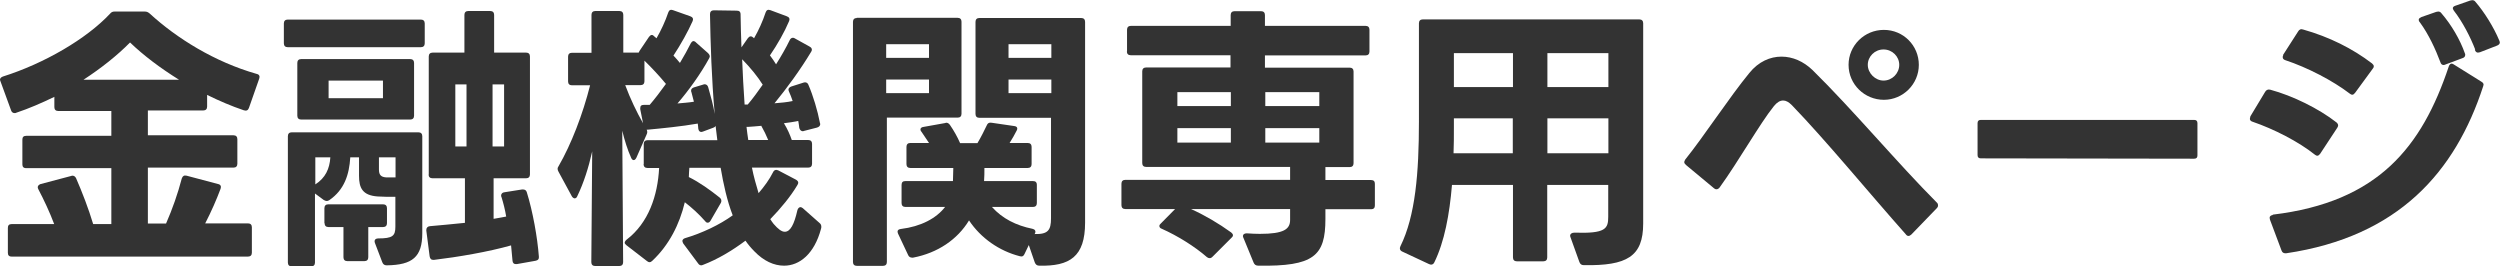 <?xml version="1.0" encoding="UTF-8"?>
<svg xmlns="http://www.w3.org/2000/svg" id="_レイヤー_2" data-name="レイヤー_2" width="143.03" height="15.24" viewBox="0 0 143.03 15.24">
  <defs>
    <style>
      .cls-1 {
        fill: #333;
      }
    </style>
  </defs>
  <g id="_レイヤー_1-2" data-name="レイヤー_1">
    <g>
      <path class="cls-1" d="M.45,14.5v-1.46c0-.14.06-.22.22-.22h2.43c-.26-.69-.59-1.39-.91-2-.02-.03-.03-.08-.03-.11,0-.08.06-.14.16-.18l1.74-.46s.05-.02.08-.02c.1,0,.16.05.21.14.35.8.72,1.76.98,2.63h1.04v-3.2H1.5c-.16,0-.22-.08-.22-.22v-1.41c0-.14.06-.22.22-.22h4.87v-1.42h-3.04c-.14,0-.22-.08-.22-.22v-.59c-.72.35-1.46.67-2.18.91-.03.02-.06.02-.1.02-.08,0-.16-.05-.19-.14L.03,4.66s-.03-.06-.03-.1c0-.08.06-.14.16-.18,2.38-.75,4.79-2.16,6.13-3.59.08-.1.16-.13.27-.13h1.71c.13,0,.19.03.29.11,1.55,1.42,3.71,2.77,6.13,3.46.14.03.19.13.14.27l-.59,1.68c-.05.13-.14.18-.29.13-.71-.24-1.41-.54-2.1-.88v.67c0,.14-.08.22-.22.22h-3.17v1.42h4.9c.14,0,.22.08.22.22v1.41c0,.14-.08.22-.22.22h-4.9v3.2h1.04c.37-.85.67-1.7.9-2.58.05-.14.13-.19.27-.16l1.81.48c.14.03.19.13.14.27-.24.64-.53,1.3-.88,1.98h2.45c.14,0,.22.08.22.22v1.46c0,.14-.08.22-.22.22H.67c-.16,0-.22-.08-.22-.22ZM7.44,2.43c-.74.75-1.65,1.47-2.66,2.13h5.46c-1.06-.66-2.02-1.38-2.8-2.13Z"></path>
      <path class="cls-1" d="M16.46,1.12h7.62c.14,0,.22.08.22.22v1.14c0,.14-.08.22-.22.22h-7.62c-.14,0-.22-.08-.22-.22v-1.14c0-.14.08-.22.22-.22ZM17.81,15.24h-1.12c-.14,0-.22-.08-.22-.22v-7.23c0-.14.08-.22.22-.22h7.25c.14,0,.22.08.22.22v5.55c0,1.36-.56,1.82-2.03,1.84-.13,0-.21-.05-.26-.18l-.42-1.1s-.02-.06-.02-.1c0-.1.08-.16.21-.16.82,0,.98-.14.98-.67v-1.71c-.38,0-.77,0-1.01-.02-.88-.06-1.07-.5-1.07-1.18v-1.06h-.5c-.06.99-.34,1.86-1.2,2.45-.05.03-.1.05-.14.05-.06,0-.11-.02-.18-.06l-.5-.37v3.95c0,.14-.08.22-.22.22ZM17.23,3.38h6.24c.14,0,.22.08.22.22v3.02c0,.14-.08.22-.22.22h-6.24c-.14,0-.22-.08-.22-.22v-3.02c0-.14.08-.22.22-.22ZM18.9,9h-.86v1.55c.58-.37.82-.9.86-1.55ZM18.56,12.77v-.86c0-.14.08-.22.22-.22h3.14c.14,0,.22.08.22.22v.86c0,.14-.08.22-.22.22h-.85v1.73c0,.14-.08.22-.22.22h-.98c-.14,0-.22-.08-.22-.22v-1.73h-.86c-.14,0-.22-.08-.22-.22ZM21.91,4.61h-3.11v1.01h3.11v-1.01ZM21.68,9v.7c0,.3.11.43.42.45h.53v-1.15h-.94ZM24.53,9.99V3.23c0-.14.08-.22.22-.22h1.82V.85c0-.14.08-.22.22-.22h1.26c.14,0,.22.08.22.22v2.16h1.83c.14,0,.22.08.22.22v6.75c0,.14-.08.22-.22.22h-1.86v2.32c.26-.05.5-.08.72-.13-.06-.37-.16-.77-.27-1.12-.02-.03-.02-.05-.02-.08,0-.11.08-.18.19-.19l1.01-.16h.05c.11,0,.19.05.22.16.34,1.09.61,2.59.69,3.68v.05c0,.11-.06.16-.19.19l-1.07.19h-.06c-.11,0-.18-.06-.19-.21-.02-.27-.05-.58-.08-.86-1.3.37-3.07.67-4.42.83h-.03c-.13,0-.19-.08-.21-.21l-.19-1.47v-.03c0-.13.08-.21.21-.22.54-.05,1.26-.11,2-.19v-2.55h-1.86c-.14,0-.22-.08-.22-.22ZM26.69,4.83h-.64v3.55h.64v-3.55ZM28.84,4.83h-.66v3.55h.66v-3.55Z"></path>
      <path class="cls-1" d="M36.83,9.38v-1.14c0-.14.08-.22.22-.22h3.99l-.1-.82c-.03.06-.06.08-.14.11l-.59.22s-.06.02-.08.02c-.1,0-.16-.06-.18-.19,0-.08-.02-.18-.03-.29-.91.16-2.02.27-2.87.35h-.05c.03.08.05.16,0,.26l-.59,1.34c-.05.1-.1.14-.16.14-.05,0-.11-.05-.14-.13-.21-.46-.37-.98-.51-1.55l.05,7.52c0,.14-.08.22-.22.22h-1.38c-.14,0-.22-.08-.22-.22l.05-6.34c-.21.94-.48,1.79-.86,2.58-.03.08-.1.11-.14.11s-.11-.03-.16-.11l-.77-1.42c-.03-.06-.05-.11-.05-.16s.02-.1.05-.14c.74-1.28,1.39-2.98,1.81-4.64h-1.04c-.14,0-.22-.08-.22-.22v-1.42c0-.14.08-.22.22-.22h1.12V.85c0-.14.08-.22.22-.22h1.38c.14,0,.22.08.22.22v2.16h.88s.03-.06.05-.1l.54-.8c.05-.06.1-.11.16-.11.05,0,.1.03.14.08l.13.11c.26-.45.51-.99.67-1.47.05-.14.13-.19.27-.14l.99.35c.14.05.19.14.14.27-.27.61-.69,1.36-1.1,1.98.13.13.26.29.37.42.24-.4.45-.78.62-1.12.05-.08.1-.13.16-.13.03,0,.1.03.14.08l.69.61c.1.1.13.19.06.3-.48.88-1.17,1.84-1.81,2.58.32-.03.64-.05.94-.1-.05-.19-.1-.38-.14-.54-.02-.03-.02-.06-.02-.1,0-.08.05-.14.16-.18l.53-.16s.05-.02.08-.02c.1,0,.18.06.21.18.14.5.29,1.02.37,1.52-.18-2-.24-4.07-.27-5.71,0-.14.08-.22.22-.22l1.31.02c.14,0,.22.06.22.21,0,.53.03,1.18.05,1.89l.37-.53c.05-.06.1-.1.16-.1.05,0,.11.03.16.08l.03.03c.26-.45.5-.98.66-1.47.05-.14.13-.19.27-.14l.94.35c.14.05.19.14.14.27-.27.64-.67,1.34-1.1,1.97.13.16.24.34.35.51.29-.46.56-.93.78-1.38.06-.13.18-.18.3-.1l.83.46c.13.06.18.18.1.3-.61,1.02-1.41,2.11-2.1,2.95.37-.03.72-.06,1.04-.13-.06-.19-.14-.38-.21-.54-.02-.05-.03-.08-.03-.11,0-.08.06-.14.16-.18l.69-.22s.06-.02.1-.02c.08,0,.16.05.19.14.27.62.53,1.49.66,2.18,0,.03.02.05.02.06,0,.11-.08.18-.19.21l-.74.19s-.05.02-.06.02c-.11,0-.18-.08-.21-.19-.02-.13-.03-.27-.06-.4-.26.05-.53.1-.82.13.21.34.35.67.45.96h.94c.14,0,.22.08.22.22v1.14c0,.14-.08.22-.22.22h-3.22c.1.51.24.99.38,1.46.32-.37.62-.78.83-1.2.06-.13.18-.16.3-.1l1.01.53c.08.05.13.1.13.18,0,.03-.02.08-.05.13-.38.64-.93,1.31-1.55,1.95.06.1.13.19.19.27.26.3.46.45.64.45.32,0,.54-.43.72-1.23.03-.11.1-.18.18-.18.03,0,.08.02.13.06l.96.85c.06.05.1.11.1.21,0,.03,0,.08-.02.13-.38,1.42-1.22,2.1-2.11,2.1-.58,0-1.17-.27-1.7-.82-.18-.18-.35-.38-.51-.61-.75.56-1.58,1.06-2.42,1.38-.05.02-.08.03-.11.03-.06,0-.13-.03-.18-.11l-.85-1.14s-.05-.1-.05-.14c0-.06.05-.13.14-.16,1.01-.3,1.99-.77,2.74-1.31-.32-.83-.53-1.78-.69-2.72h-1.79c-.02.18-.02.35-.03.53.61.3,1.22.74,1.76,1.17.06.05.1.11.1.18,0,.05,0,.08-.03.13l-.59,1.02c-.05.08-.1.11-.16.11-.05,0-.1-.02-.14-.08-.38-.43-.77-.78-1.17-1.09-.3,1.26-.9,2.45-1.86,3.35-.05.05-.1.08-.16.08-.05,0-.1-.03-.14-.06l-1.18-.91c-.06-.05-.1-.1-.1-.14,0-.06.05-.13.11-.18,1.26-.96,1.78-2.53,1.86-4.1h-.67c-.14,0-.22-.08-.22-.22ZM36.83,6h.34c.3-.35.62-.77.93-1.2-.38-.46-.83-.94-1.23-1.33v1.18c0,.14-.08.22-.22.22h-.88c.29.78.66,1.55,1.02,2.18l-.16-.8v-.06c0-.13.06-.19.21-.19ZM43.64,4.85c-.3-.48-.72-.99-1.18-1.46.03.83.08,1.71.14,2.59h.18c.29-.34.58-.74.86-1.14ZM43.54,7.2c-.27.02-.51.05-.75.06h-.08c.03.26.06.5.1.75h1.14c-.11-.27-.24-.54-.4-.82Z"></path>
      <path class="cls-1" d="M49.01,1.02h5.78c.14,0,.22.08.22.22v5.27c0,.14-.08.22-.22.22h-4.05v8.26c0,.14-.08.22-.22.22h-1.5c-.14,0-.22-.08-.22-.22V1.25c0-.14.08-.22.22-.22ZM53.15,3.31v-.78h-2.45v.78h2.45ZM53.15,5.33v-.78h-2.45v.78h2.45ZM59.2,15.01l-.34-.99-.24.5c-.05.13-.14.18-.27.14-1.18-.3-2.24-1.04-2.91-2.05-.66,1.09-1.79,1.86-3.2,2.13h-.06c-.1,0-.18-.05-.22-.14l-.58-1.23s-.03-.08-.03-.11c0-.1.06-.14.19-.16,1.15-.14,2.03-.61,2.53-1.26h-2.27c-.14,0-.22-.08-.22-.22v-1.04c0-.16.08-.22.22-.22h2.72l.02-.75h-2.46c-.14,0-.22-.08-.22-.22v-.99c0-.14.08-.22.22-.22h1.07c-.14-.21-.29-.43-.43-.64-.05-.05-.06-.1-.06-.14,0-.06.06-.13.18-.14l1.23-.22s.05-.02.06-.02c.1,0,.16.05.22.13.22.32.42.67.58,1.04h.99c.21-.35.38-.7.53-1.01.05-.13.13-.18.27-.16l1.3.19c.18.02.22.13.14.27-.11.22-.26.48-.4.7h1.04c.14,0,.22.08.22.22v.99c0,.14-.08.22-.22.22h-2.48c0,.26,0,.51-.02.75h2.8c.14,0,.22.06.22.22v1.04c0,.14-.08.22-.22.22h-2.35c.59.66,1.38,1.06,2.32,1.25.14.03.21.13.14.27l-.02.03c.77.02.94-.22.94-.9v-5.75h-4.1c-.14,0-.22-.08-.22-.22V1.25c0-.14.08-.22.22-.22h5.83c.14,0,.22.08.22.22v11.49c0,1.95-.88,2.5-2.62,2.46-.13,0-.21-.06-.26-.19ZM60.15,3.31v-.78h-2.45v.78h2.45ZM60.15,5.33v-.78h-2.45v.78h2.45Z"></path>
      <path class="cls-1" d="M64.48,2.95v-1.25c0-.14.08-.22.22-.22h5.71v-.62c0-.14.08-.22.22-.22h1.52c.14,0,.22.08.22.22v.62h5.76c.14,0,.22.08.22.22v1.25c0,.14-.08.22-.22.22h-5.76v.7h4.85c.14,0,.22.08.22.22v5.25c0,.14-.08.22-.22.22h-1.39v.74h2.61c.16,0,.22.08.22.22v1.23c0,.14-.06.22-.22.22h-2.61v.56c0,2.11-.66,2.72-3.84,2.67-.14,0-.22-.06-.27-.18l-.58-1.41s-.03-.06-.03-.1c0-.1.08-.16.22-.16.29.02.53.03.75.03,1.38,0,1.73-.27,1.73-.8v-.62h-5.67c.78.35,1.58.82,2.3,1.34.06.05.1.1.1.16,0,.05-.03.1-.08.14l-1.09,1.09c-.06.06-.11.08-.16.08-.06,0-.11-.02-.16-.06-.7-.61-1.68-1.22-2.58-1.62-.1-.03-.14-.1-.14-.16,0-.05.03-.1.08-.14l.82-.83h-2.85c-.14,0-.22-.08-.22-.22v-1.23c0-.14.08-.22.22-.22h9.43v-.74h-8.24c-.14,0-.22-.08-.22-.22v-5.25c0-.14.08-.22.22-.22h4.83v-.7h-5.71c-.14,0-.22-.08-.22-.22ZM70.42,6.07v-.8h-3.06v.8h3.06ZM70.42,8.16v-.83h-3.06v.83h3.06ZM75.48,6.07v-.8h-3.09v.8h3.09ZM75.48,8.16v-.83h-3.09v.83h3.09Z"></path>
      <path class="cls-1" d="M82.06,15.01c-.06.13-.18.16-.3.1l-1.54-.72c-.13-.06-.16-.18-.1-.3.86-1.74,1.06-4.21,1.06-7.15V1.33c0-.14.08-.22.22-.22h12.39c.14,0,.22.08.22.22v11.46c0,1.89-.93,2.42-3.39,2.38-.13,0-.21-.05-.26-.18l-.51-1.42s-.02-.05-.02-.08c0-.11.1-.18.24-.18,1.79.06,1.94-.22,1.94-.91v-1.82h-3.49v4.15c0,.14-.08.22-.22.22h-1.52c-.14,0-.22-.08-.22-.22v-4.15h-3.49c-.14,1.68-.43,3.25-1.01,4.43ZM86.56,6.77h-3.38v.54c0,.5,0,.96-.02,1.46h3.39v-2ZM86.56,3.04h-3.38v1.94h3.38v-1.94ZM92.02,3.04h-3.49v1.94h3.49v-1.94ZM92.02,6.77h-3.49v2h3.49v-2Z"></path>
      <path class="cls-1" d="M96.43,9.11c1.01-1.25,2.53-3.57,3.65-4.93.53-.66,1.2-.94,1.84-.94s1.26.27,1.78.77c2.3,2.26,4.82,5.28,7.12,7.59.05.05.06.1.06.16,0,.05-.02.1-.06.14l-1.47,1.52c-.06.05-.11.08-.16.08-.06,0-.11-.03-.16-.1-2.13-2.4-4.56-5.36-6.51-7.38-.18-.18-.34-.27-.5-.27-.18,0-.35.1-.53.32-.8.99-2.03,3.17-3.11,4.66-.05.06-.11.1-.18.1-.05,0-.1-.02-.14-.06l-1.6-1.33c-.06-.05-.1-.11-.1-.16s.03-.1.06-.16ZM105.76,3.71c0-1.1.9-2,2.02-2s2,.9,2,2-.9,2-2,2-2.02-.88-2.02-2ZM107.76,4.61c.5,0,.9-.42.9-.9s-.4-.88-.9-.88-.9.4-.9.88.43.9.9.9Z"></path>
      <path class="cls-1" d="M113.14,8.87v-1.82c0-.13.06-.19.19-.19h12.2c.13,0,.19.06.19.19v1.84c0,.13-.06.19-.19.19l-12.2-.02c-.13,0-.19-.06-.19-.19Z"></path>
      <path class="cls-1" d="M128.74,6.67l.85-1.41c.06-.11.16-.16.29-.13,1.3.35,2.79,1.09,3.79,1.87.06.05.1.11.1.18,0,.03-.02.08-.05.13l-.98,1.49c-.05.06-.1.11-.16.11-.05,0-.1-.03-.14-.06-.94-.75-2.35-1.47-3.58-1.89-.1-.03-.14-.1-.14-.16,0-.05.02-.08.03-.13ZM130.03,12.28c6.03-.72,8.53-3.87,10.07-8.48.03-.1.1-.16.16-.16.05,0,.08.02.13.05l1.57.98c.11.06.16.14.11.26-1.6,4.91-4.85,8.61-11.27,9.56h-.05c-.11,0-.18-.05-.22-.16l-.66-1.76s-.02-.08-.02-.11c0-.08.06-.14.18-.16ZM130.62,3.14l.86-1.34c.06-.11.16-.16.29-.11,1.49.42,2.83,1.09,3.94,1.94.06.05.1.11.1.16s-.02.1-.06.14l-1.01,1.38c-.05.06-.1.11-.16.11-.05,0-.1-.03-.14-.06-.98-.75-2.43-1.5-3.7-1.92-.1-.03-.14-.1-.14-.16,0-.05,0-.08.03-.13ZM138.52.98l.86-.3s.08-.02.11-.02c.08,0,.14.03.19.1.58.67,1.07,1.52,1.34,2.29.02.03.02.06.02.08,0,.1-.05.16-.14.19l-.99.37s-.06.03-.1.03c-.1,0-.16-.06-.19-.16-.27-.72-.67-1.6-1.18-2.29-.05-.05-.06-.1-.06-.14,0-.06.05-.11.14-.14ZM141.61,2.83c-.27-.7-.72-1.58-1.22-2.22-.03-.05-.06-.1-.06-.14,0-.06.05-.11.14-.14l.86-.3s.08-.02.11-.02c.08,0,.14.03.19.1.5.58,1.04,1.44,1.36,2.21.02.05.03.08.03.11,0,.08-.06.14-.16.18l-.98.38-.11.02c-.08,0-.14-.05-.18-.16Z"></path>
    </g>
  </g>
</svg>
